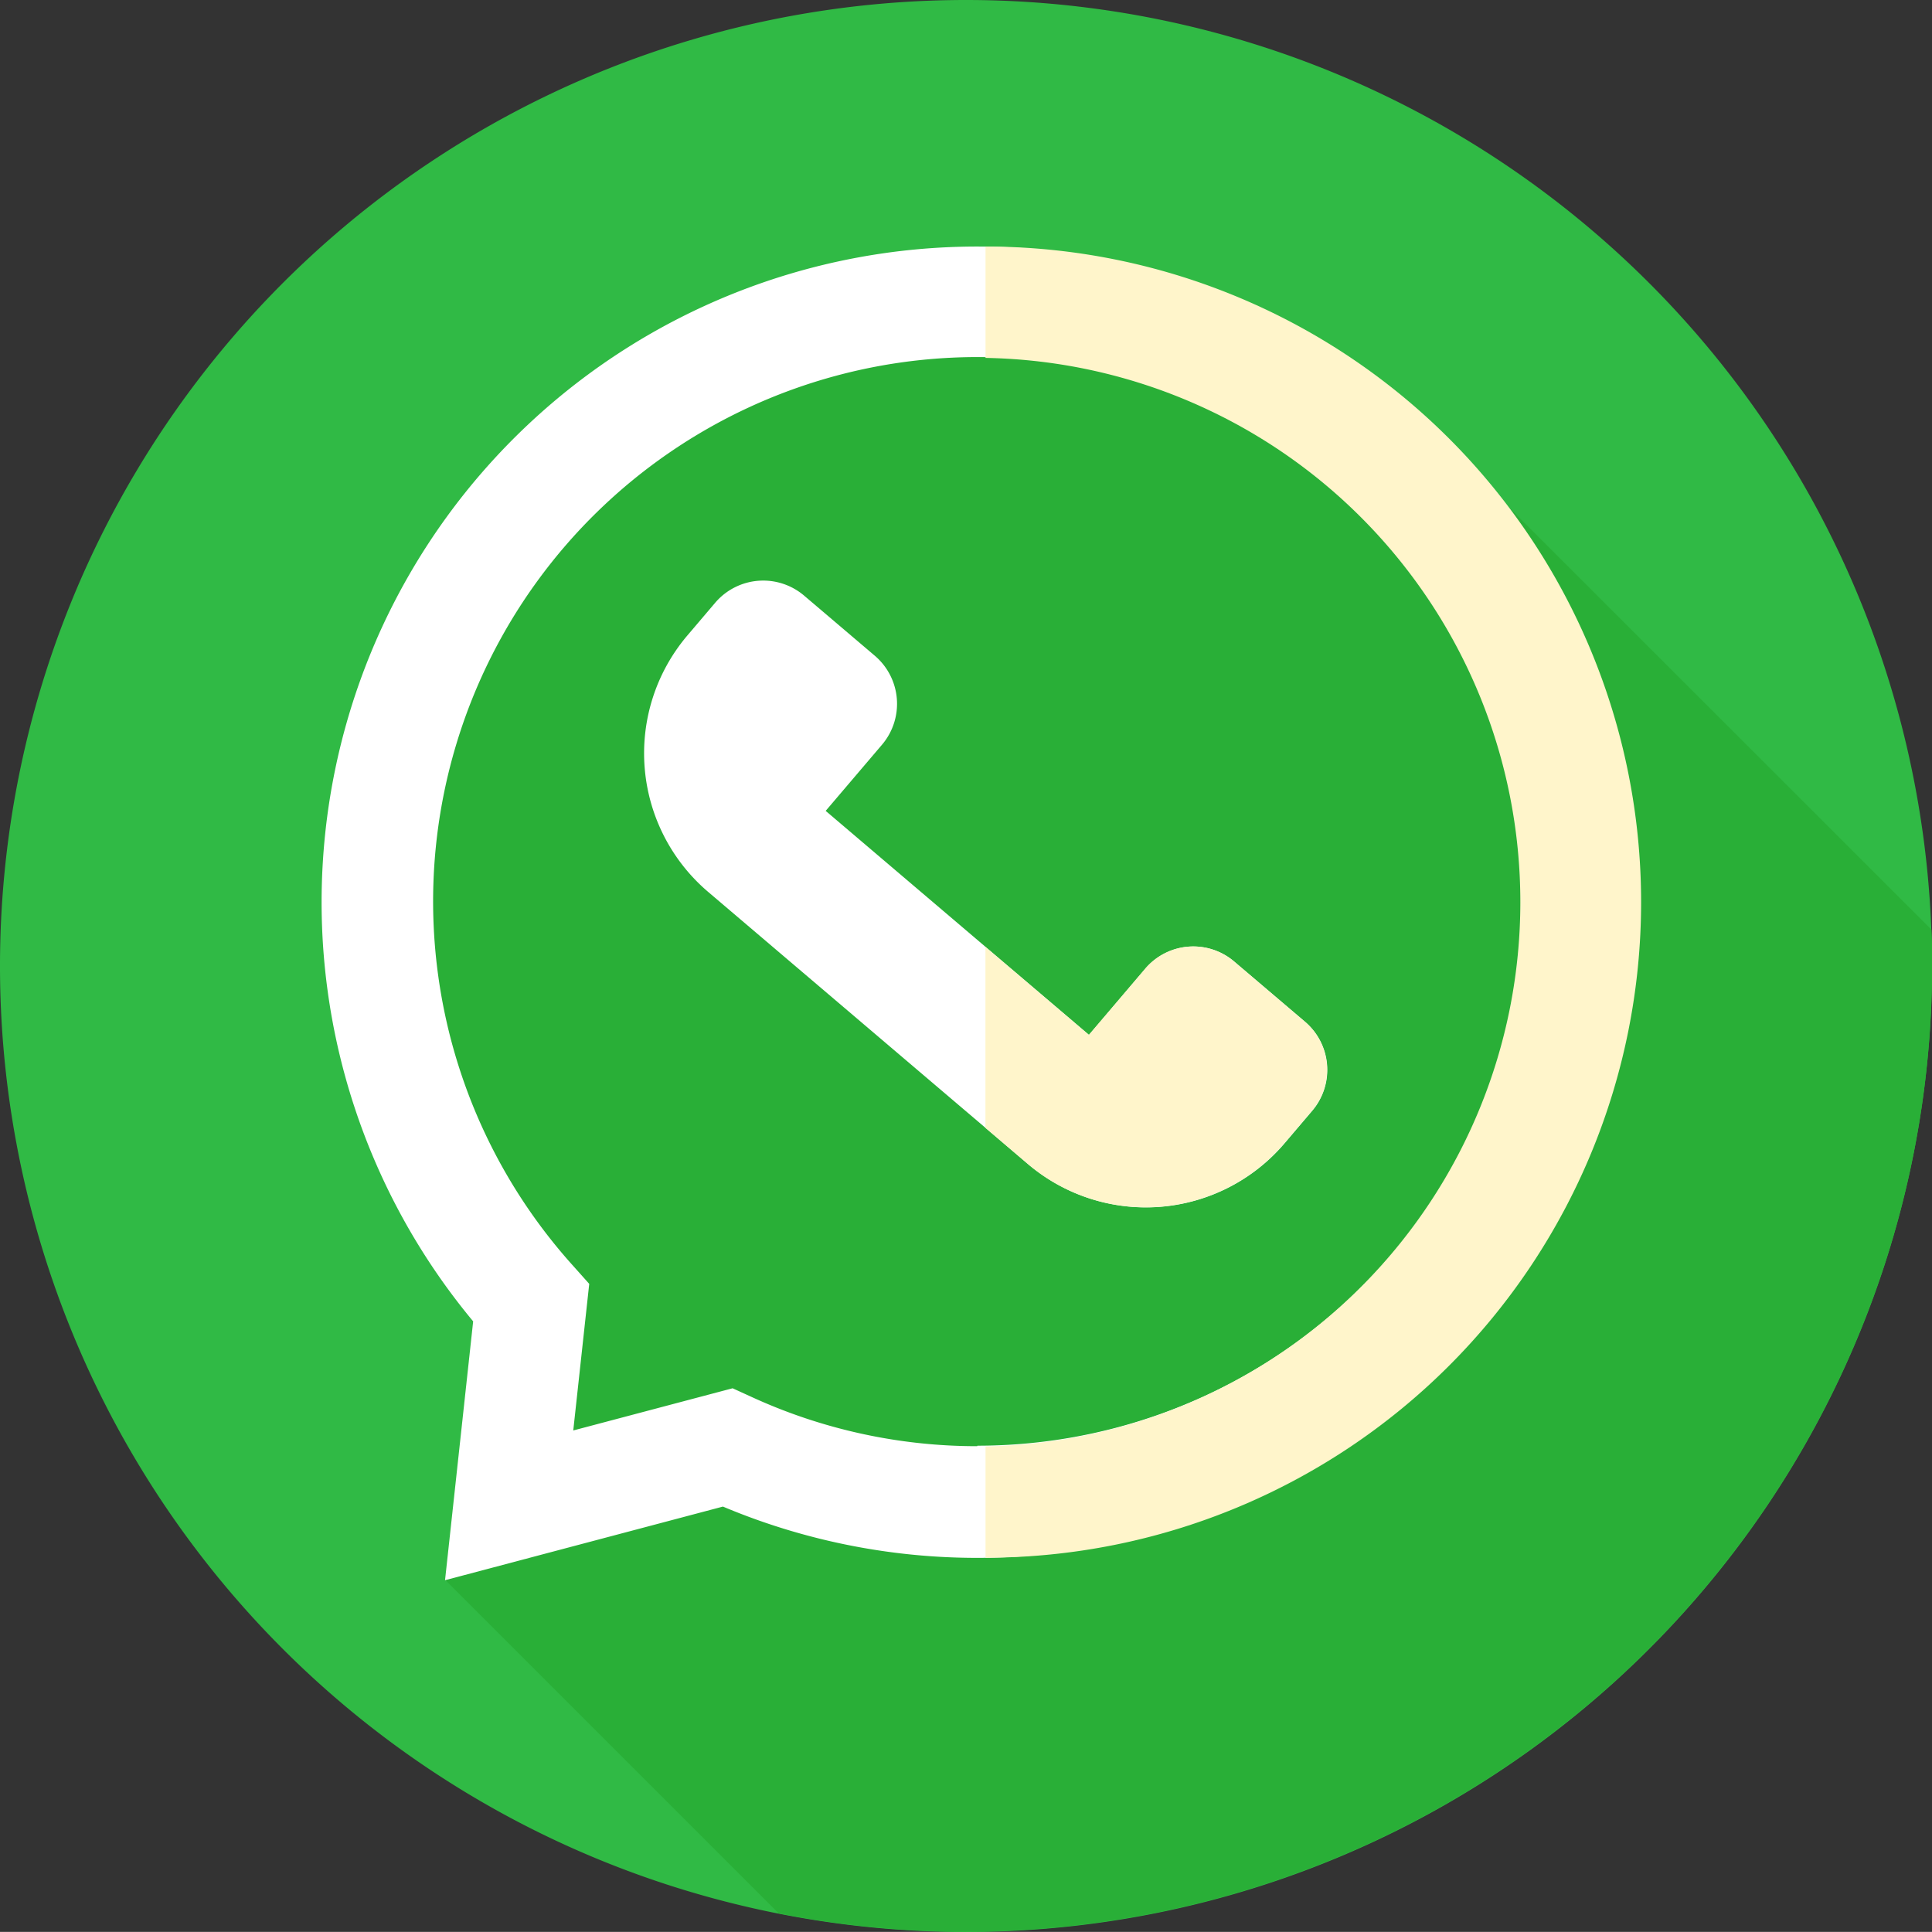 <svg id="whatsapp_8_" data-name="whatsapp (8)" xmlns="http://www.w3.org/2000/svg" width="23.352" height="23.351" viewBox="0 0 23.352 23.351">
  <rect x="0" y="0" width="23.352" height="23.351" fill="#333333" stroke="none"/>
  <path id="Path_200448" data-name="Path 200448" d="M23.352,11.676A11.676,11.676,0,1,1,11.676,0,11.676,11.676,0,0,1,23.352,11.676Zm0,0" transform="translate(0)" fill="#30ba45"/>
  <path id="Path_200449" data-name="Path 200449" d="M104.7,74.032c0-.148,0-.294-.009-.44l-5.772-5.769a7.922,7.922,0,0,0-11.852,10.5l-.34,3.129,4.031,4.031A11.683,11.683,0,0,0,104.7,74.032Zm0,0" transform="translate(-81.346 -62.356)" fill="#29af37"/>
  <path id="Path_200450" data-name="Path 200450" d="M178.637,159.191l-.855-.727a.762.762,0,0,0-1.075.087l-.68.8-3.183-2.708.681-.8a.763.763,0,0,0-.087-1.075l-.855-.727a.763.763,0,0,0-1.075.087l-.335.394a2.2,2.2,0,0,0,.25,3.1l3.867,3.29a2.2,2.2,0,0,0,3.1-.25l.335-.394A.763.763,0,0,0,178.637,159.191Zm0,0" transform="translate(-162.864 -146.842)" fill="#fff"/>
  <path id="Path_200451" data-name="Path 200451" d="M265.123,252.835l-.336.394a2.2,2.2,0,0,1-3.1.25l-.512-.436v-2.188l1.25,1.063.681-.8a.762.762,0,0,1,1.075-.086l.855.727A.764.764,0,0,1,265.123,252.835Zm0,0" transform="translate(-249.264 -239.41)" fill="#fff5cb"/>
  <path id="Path_200452" data-name="Path 200452" d="M93.159,65.336a7.924,7.924,0,0,0-6.093,12.991l-.34,3.129,3.359-.89a7.925,7.925,0,1,0,3.074-15.23Zm0,14.5a6.526,6.526,0,0,1-2.738-.6l-.219-.1-1.926.51.193-1.772-.2-.224a6.579,6.579,0,1,1,4.892,2.18Zm0,0" transform="translate(-81.347 -62.356)" fill="#fff"/>
  <path id="Path_200453" data-name="Path 200453" d="M261.176,65.34v1.346a6.579,6.579,0,0,1,0,13.156v1.346a7.924,7.924,0,0,0,0-15.848Zm0,0" transform="translate(-249.264 -62.36)" fill="#fff5cb"/>
</svg>
